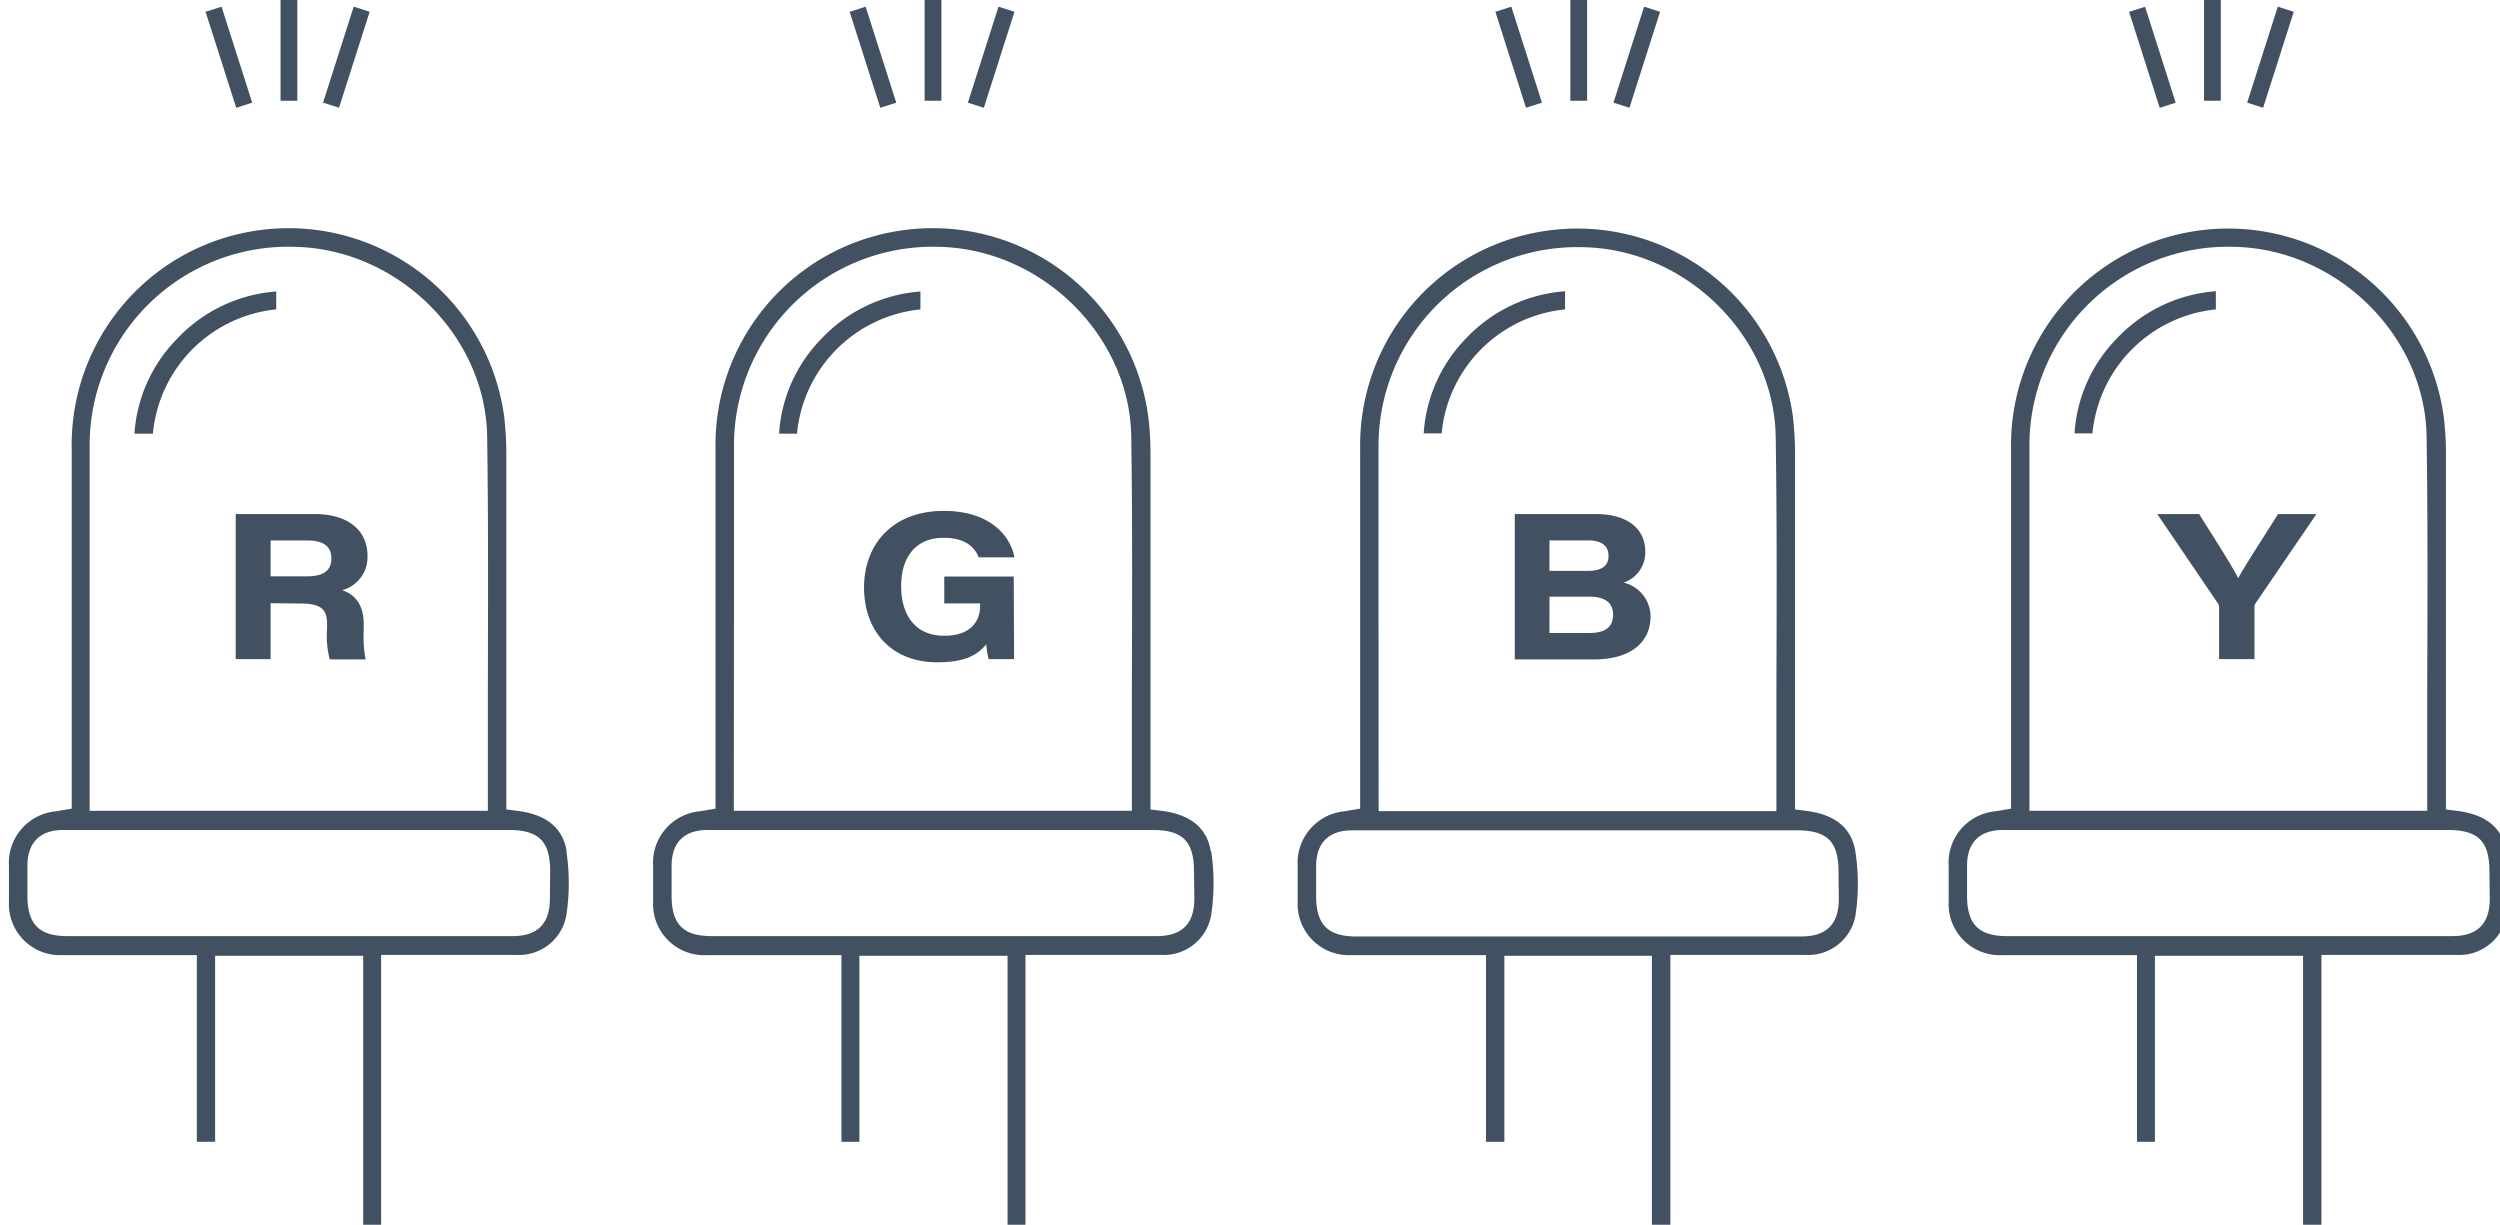 <svg id="Шар_1" data-name="Шар 1" xmlns="http://www.w3.org/2000/svg" viewBox="0 0 278.92 136.65">
  <defs>
    <style>
      .cls-1 {
        fill: #415161;
      }
    </style>
  </defs>
  <title>іконки</title>
  <g>
    <g>
      <path class="cls-1" d="M207,95c-.43-2.65-2.27-4.15-5.6-4.55l-1.13-.14V79.05q0-14.3,0-28.58a37.07,37.07,0,0,0-.24-4,24.28,24.28,0,0,0-28.39-20.58,24.18,24.18,0,0,0-19.89,24.22q0,13,0,26.06V90.22l-1.72.29a5.78,5.78,0,0,0-5.25,6.13c0,1.31,0,2.61,0,3.92a5.71,5.71,0,0,0,6,6c2.07,0,4.15,0,6.22,0h8.79v20.83h2.05V106.64H184.3v30h2.06V106.54h5.54c3.24,0,6.4,0,9.57,0a5.36,5.36,0,0,0,5.55-4.45A23.83,23.83,0,0,0,207,95m-53.2-27.61q0-8.73,0-17.46a22.17,22.17,0,0,1,22.84-22.35c11.47.22,21.29,9.9,21.47,21.13.15,9.38.11,18.93.08,28.15,0,2,0,4,0,6v7.64h-.37v0H186.34v0H165.68v0H153.94v0h-.13Zm51.35,32.92c0,2.81-1.39,4.17-4.18,4.17-3.91,0-7.82,0-11.72,0H151.32c-3.17,0-4.47-1.31-4.48-4.48v-.8c0-.86,0-1.7,0-2.56,0-2.62,1.43-4,4-4h49.65c3.38,0,4.63,1.26,4.63,4.62Z"/>
      <path class="cls-1" d="M174.61,32.52v2a15.35,15.35,0,0,0-13.77,13.83h-2a16.63,16.63,0,0,1,4.65-10.52,16.91,16.91,0,0,1,11.13-5.34"/>
      <rect class="cls-1" x="175.2" width="1.87" height="11.24"/>
      <rect class="cls-1" x="176.99" y="5.45" width="11.24" height="1.87" transform="translate(121.01 178.41) rotate(-72.3)"/>
      <rect class="cls-1" x="168.5" y="0.76" width="1.87" height="11.24" transform="translate(6.08 51.82) rotate(-17.7)"/>
      <path class="cls-1" d="M279.63,95c-.44-2.65-2.27-4.15-5.61-4.55l-1.13-.14V79.05q0-14.3,0-28.58a34.76,34.76,0,0,0-.25-4,24.27,24.27,0,0,0-28.39-20.58,24.16,24.16,0,0,0-19.88,24.22q0,13,0,26.06V90.22l-1.72.29a5.76,5.76,0,0,0-5.24,6.13c0,1.31,0,2.61,0,3.92a5.7,5.7,0,0,0,6,6c2.08,0,4.16,0,6.22,0h8.79v20.83h2V106.64h16.53v30H259V106.54h5.54c3.25,0,6.4,0,9.57,0a5.37,5.37,0,0,0,5.56-4.45,23.83,23.83,0,0,0,0-7.11M226.42,67.35q0-8.73,0-17.46a22.16,22.16,0,0,1,22.83-22.35c11.47.22,21.3,9.9,21.48,21.13.14,9.38.1,18.93.07,28.15,0,2,0,4,0,6v7.64h-.37v0H259v0H238.29v0H226.55v0h-.13Zm51.36,32.92c0,2.81-1.4,4.17-4.18,4.17-3.92,0-7.83,0-11.73,0H223.93c-3.17,0-4.46-1.31-4.47-4.48v-.8c0-.86,0-1.7,0-2.56,0-2.62,1.42-4,4-4h49.65c3.37,0,4.63,1.26,4.63,4.62Z"/>
      <path class="cls-1" d="M247.22,32.52v2a15.38,15.38,0,0,0-13.77,13.83h-2a16.59,16.59,0,0,1,4.66-10.52,16.89,16.89,0,0,1,11.12-5.34"/>
      <rect class="cls-1" x="245.9" width="1.87" height="11.24"/>
      <rect class="cls-1" x="247.7" y="5.45" width="11.24" height="1.87" transform="translate(170.21 245.77) rotate(-72.3)"/>
      <rect class="cls-1" x="239.2" y="0.76" width="1.87" height="11.24" transform="translate(9.43 73.32) rotate(-17.7)"/>
      <path class="cls-1" d="M135.09,95c-.43-2.65-2.27-4.15-5.6-4.55l-1.13-.14V79.05q0-14.3,0-28.58a34.76,34.76,0,0,0-.25-4A24.27,24.27,0,0,0,99.71,25.85,24.16,24.16,0,0,0,79.83,50.07q0,13,0,26.06V90.22l-1.72.29a5.76,5.76,0,0,0-5.24,6.13c0,1.31,0,2.61,0,3.92a5.7,5.7,0,0,0,6,6c2.08,0,4.16,0,6.22,0h8.79v20.83h2V106.64h16.53v30h2V106.54H120c3.25,0,6.4,0,9.57,0a5.37,5.37,0,0,0,5.56-4.45,24.16,24.16,0,0,0,0-7.11M81.89,67.35q0-8.73,0-17.46a22.17,22.17,0,0,1,22.84-22.35c11.47.22,21.3,9.9,21.48,21.13.14,9.38.1,18.93.07,28.15,0,2,0,4,0,6v7.64h-.37v0H114.43v0H93.76v0H82v0h-.13Zm51.36,32.92c0,2.81-1.4,4.17-4.18,4.17-3.92,0-7.83,0-11.73,0H79.4c-3.17,0-4.46-1.31-4.47-4.48v-.8c0-.86,0-1.7,0-2.56,0-2.62,1.42-4,4-4h49.65c3.37,0,4.63,1.26,4.63,4.62Z"/>
      <rect class="cls-1" x="103.16" width="1.87" height="11.24"/>
      <rect class="cls-1" x="104.96" y="5.45" width="11.24" height="1.87" transform="translate(70.88 109.79) rotate(-72.3)"/>
      <rect class="cls-1" x="96.46" y="0.76" width="1.87" height="11.24" transform="translate(2.67 29.92) rotate(-17.7)"/>
      <path class="cls-1" d="M102.69,32.52v2A15.38,15.38,0,0,0,88.92,48.38h-2a16.59,16.59,0,0,1,4.66-10.52,16.89,16.89,0,0,1,11.12-5.34"/>
      <path class="cls-1" d="M63.23,95c-.44-2.65-2.27-4.15-5.61-4.55l-1.13-.14V79.05q0-14.3,0-28.58a37.07,37.07,0,0,0-.24-4A24.28,24.28,0,0,0,27.85,25.85,24.17,24.17,0,0,0,8,50.07q0,13,0,26.06V90.22l-1.72.29A5.78,5.78,0,0,0,1,96.64c0,1.31,0,2.61,0,3.92a5.7,5.7,0,0,0,5.95,6c2.08,0,4.16,0,6.23,0h8.78v20.83H24V106.64H40.52v30h2V106.54h5.55c3.24,0,6.4,0,9.57,0a5.36,5.36,0,0,0,5.55-4.45,23.83,23.83,0,0,0,0-7.11M10,67.35q0-8.73,0-17.46A22.16,22.16,0,0,1,32.87,27.54c11.47.22,21.3,9.9,21.48,21.13.14,9.38.1,18.93.08,28.15,0,2,0,4,0,6v7.64H54v0H42.56v0H21.89v0H10.15v0H10Zm51.35,32.92c0,2.81-1.4,4.17-4.18,4.17-3.91,0-7.83,0-11.73,0H7.54c-3.17,0-4.47-1.31-4.48-4.48v-.8c0-.86,0-1.7,0-2.56,0-2.62,1.43-4,4-4H56.75c3.37,0,4.63,1.26,4.63,4.62Z"/>
      <rect class="cls-1" x="31.3" width="1.87" height="11.24"/>
      <rect class="cls-1" x="33.03" y="5.45" width="11.24" height="1.87" transform="translate(20.81 41.26) rotate(-72.3)"/>
      <rect class="cls-1" x="24.6" y="0.76" width="1.87" height="11.24" transform="translate(-0.73 8.07) rotate(-17.7)"/>
      <path class="cls-1" d="M30.82,32.52v2A15.35,15.35,0,0,0,17.06,48.38H15A16.64,16.64,0,0,1,19.7,37.86a16.89,16.89,0,0,1,11.12-5.34"/>
    </g>
    <path class="cls-1" d="M113.14,73.54h-2.85a14.08,14.08,0,0,1-.26-1.65c-1,1.22-2.41,2-5.46,2-5.25,0-8.17-3.61-8.17-8.35S99.51,57,105.3,57c5.2,0,7.45,2.83,7.88,5.18h-4C108.9,61.37,108,60,105.3,60c-3.31,0-4.76,2.36-4.76,5.38,0,3.17,1.51,5.55,4.81,5.55,2.74,0,4-1.42,4-3.35v-.26h-4v-3h7.75Z"/>
    <path class="cls-1" d="M169,57.35h9c3.88,0,5.56,1.88,5.56,4.17A3.56,3.56,0,0,1,181.15,65a3.92,3.92,0,0,1,3,3.75c0,3-2.33,4.82-6.3,4.82H169Zm8.14,6.34c1.76,0,2.32-.7,2.32-1.68,0-1.22-.93-1.72-2.28-1.72h-4.31v3.4Zm-4.27,6.93h4.44c1.51,0,2.66-.45,2.66-2.05,0-1.29-.88-2-2.59-2h-4.51Z"/>
    <path class="cls-1" d="M251.53,73.54h-3.95V67.75a.85.85,0,0,0-.2-.53l-6.7-9.87h4.67c1.59,2.54,3.58,5.62,4.36,7.15.83-1.51,2.86-4.61,4.45-7.15h4.28l-6.82,10a.66.66,0,0,0-.09.43v5.73Z"/>
    <path class="cls-1" d="M30.19,67.3v6.24H26.3V57.35h8.82C38.85,57.35,41,59.19,41,62a3.8,3.8,0,0,1-2.82,3.84c.67.26,2.4.89,2.4,3.8v.81a12.85,12.85,0,0,0,.21,3.12h-4a10.35,10.35,0,0,1-.3-3.39v-.53c0-1.63-.6-2.32-3-2.32Zm0-3h4.05c1.91,0,2.73-.68,2.73-2s-.84-2-2.7-2H30.19Z"/>
  </g>
</svg>
